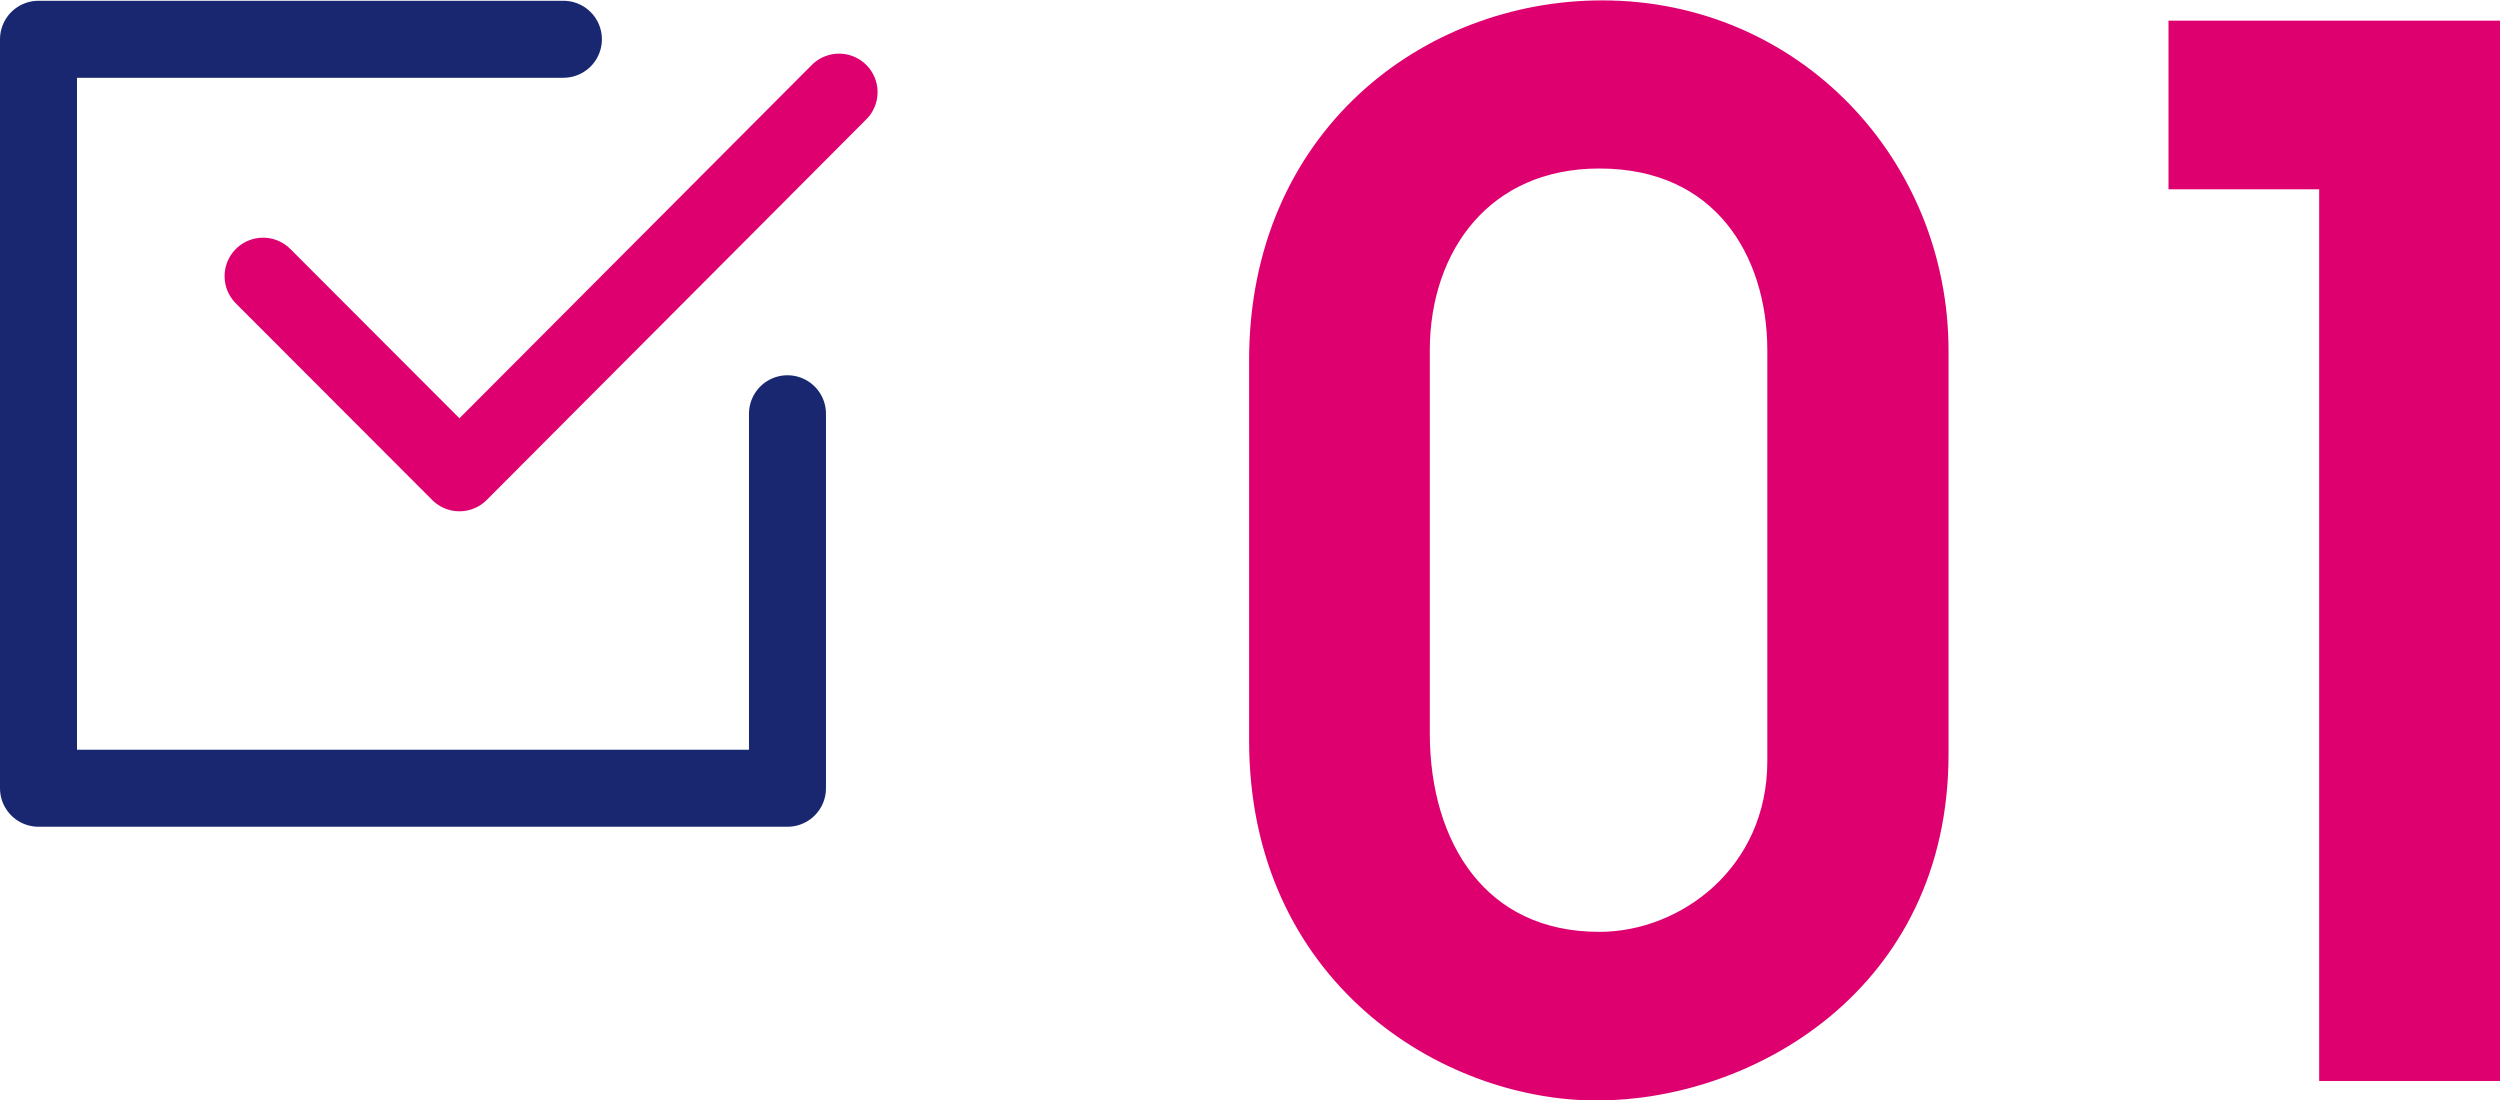 <?xml version="1.0" encoding="UTF-8"?>
<svg id="_レイヤー_2" data-name="レイヤー 2" xmlns="http://www.w3.org/2000/svg" viewBox="0 0 97.4 42.87">
  <defs>
    <style>
      .cls-1 {
        stroke: #182770;
      }

      .cls-1, .cls-2 {
        fill: none;
        stroke-linecap: round;
        stroke-linejoin: round;
        stroke-width: 3px;
      }

      .cls-3 {
        fill: #df0070;
        stroke-miterlimit: 10;
        stroke-width: 1.45px;
      }

      .cls-3, .cls-2 {
        stroke: #df0070;
      }
    </style>
  </defs>
  <g id="LP">
    <g id="_参加方法" data-name="参加方法">
      <g id="_01" data-name="01">
        <g>
          <g>
            <path class="cls-3" d="M75.19,29.38c0,8.73-7.27,12.77-12.98,12.77s-12.82-4.36-12.82-13.3v-14.81c0-8.46,6.41-13.3,13.03-13.3,7.27,0,12.77,5.87,12.77,12.93v15.73ZM69.58,13.65c0-3.99-2.26-7.81-7.27-7.81-4.69,0-7.33,3.55-7.33,7.81v14.92c0,4.58,2.42,8.46,7.33,8.46,3.55,0,7.27-2.8,7.27-7.38v-16Z"/>
            <path class="cls-3" d="M91.08,41.39V6.65h-5.87V1.53h11.47v39.86h-5.6Z"/>
          </g>
          <g>
            <polyline id="_" data-name="[]" class="cls-1" points="21.95 1.53 1.5 1.53 1.5 30.71 30.68 30.71 30.68 16.12"/>
            <polyline class="cls-2" points="10.25 10.76 17.9 18.42 32.69 3.59"/>
          </g>
        </g>
      </g>
    </g>
  </g>
</svg>
